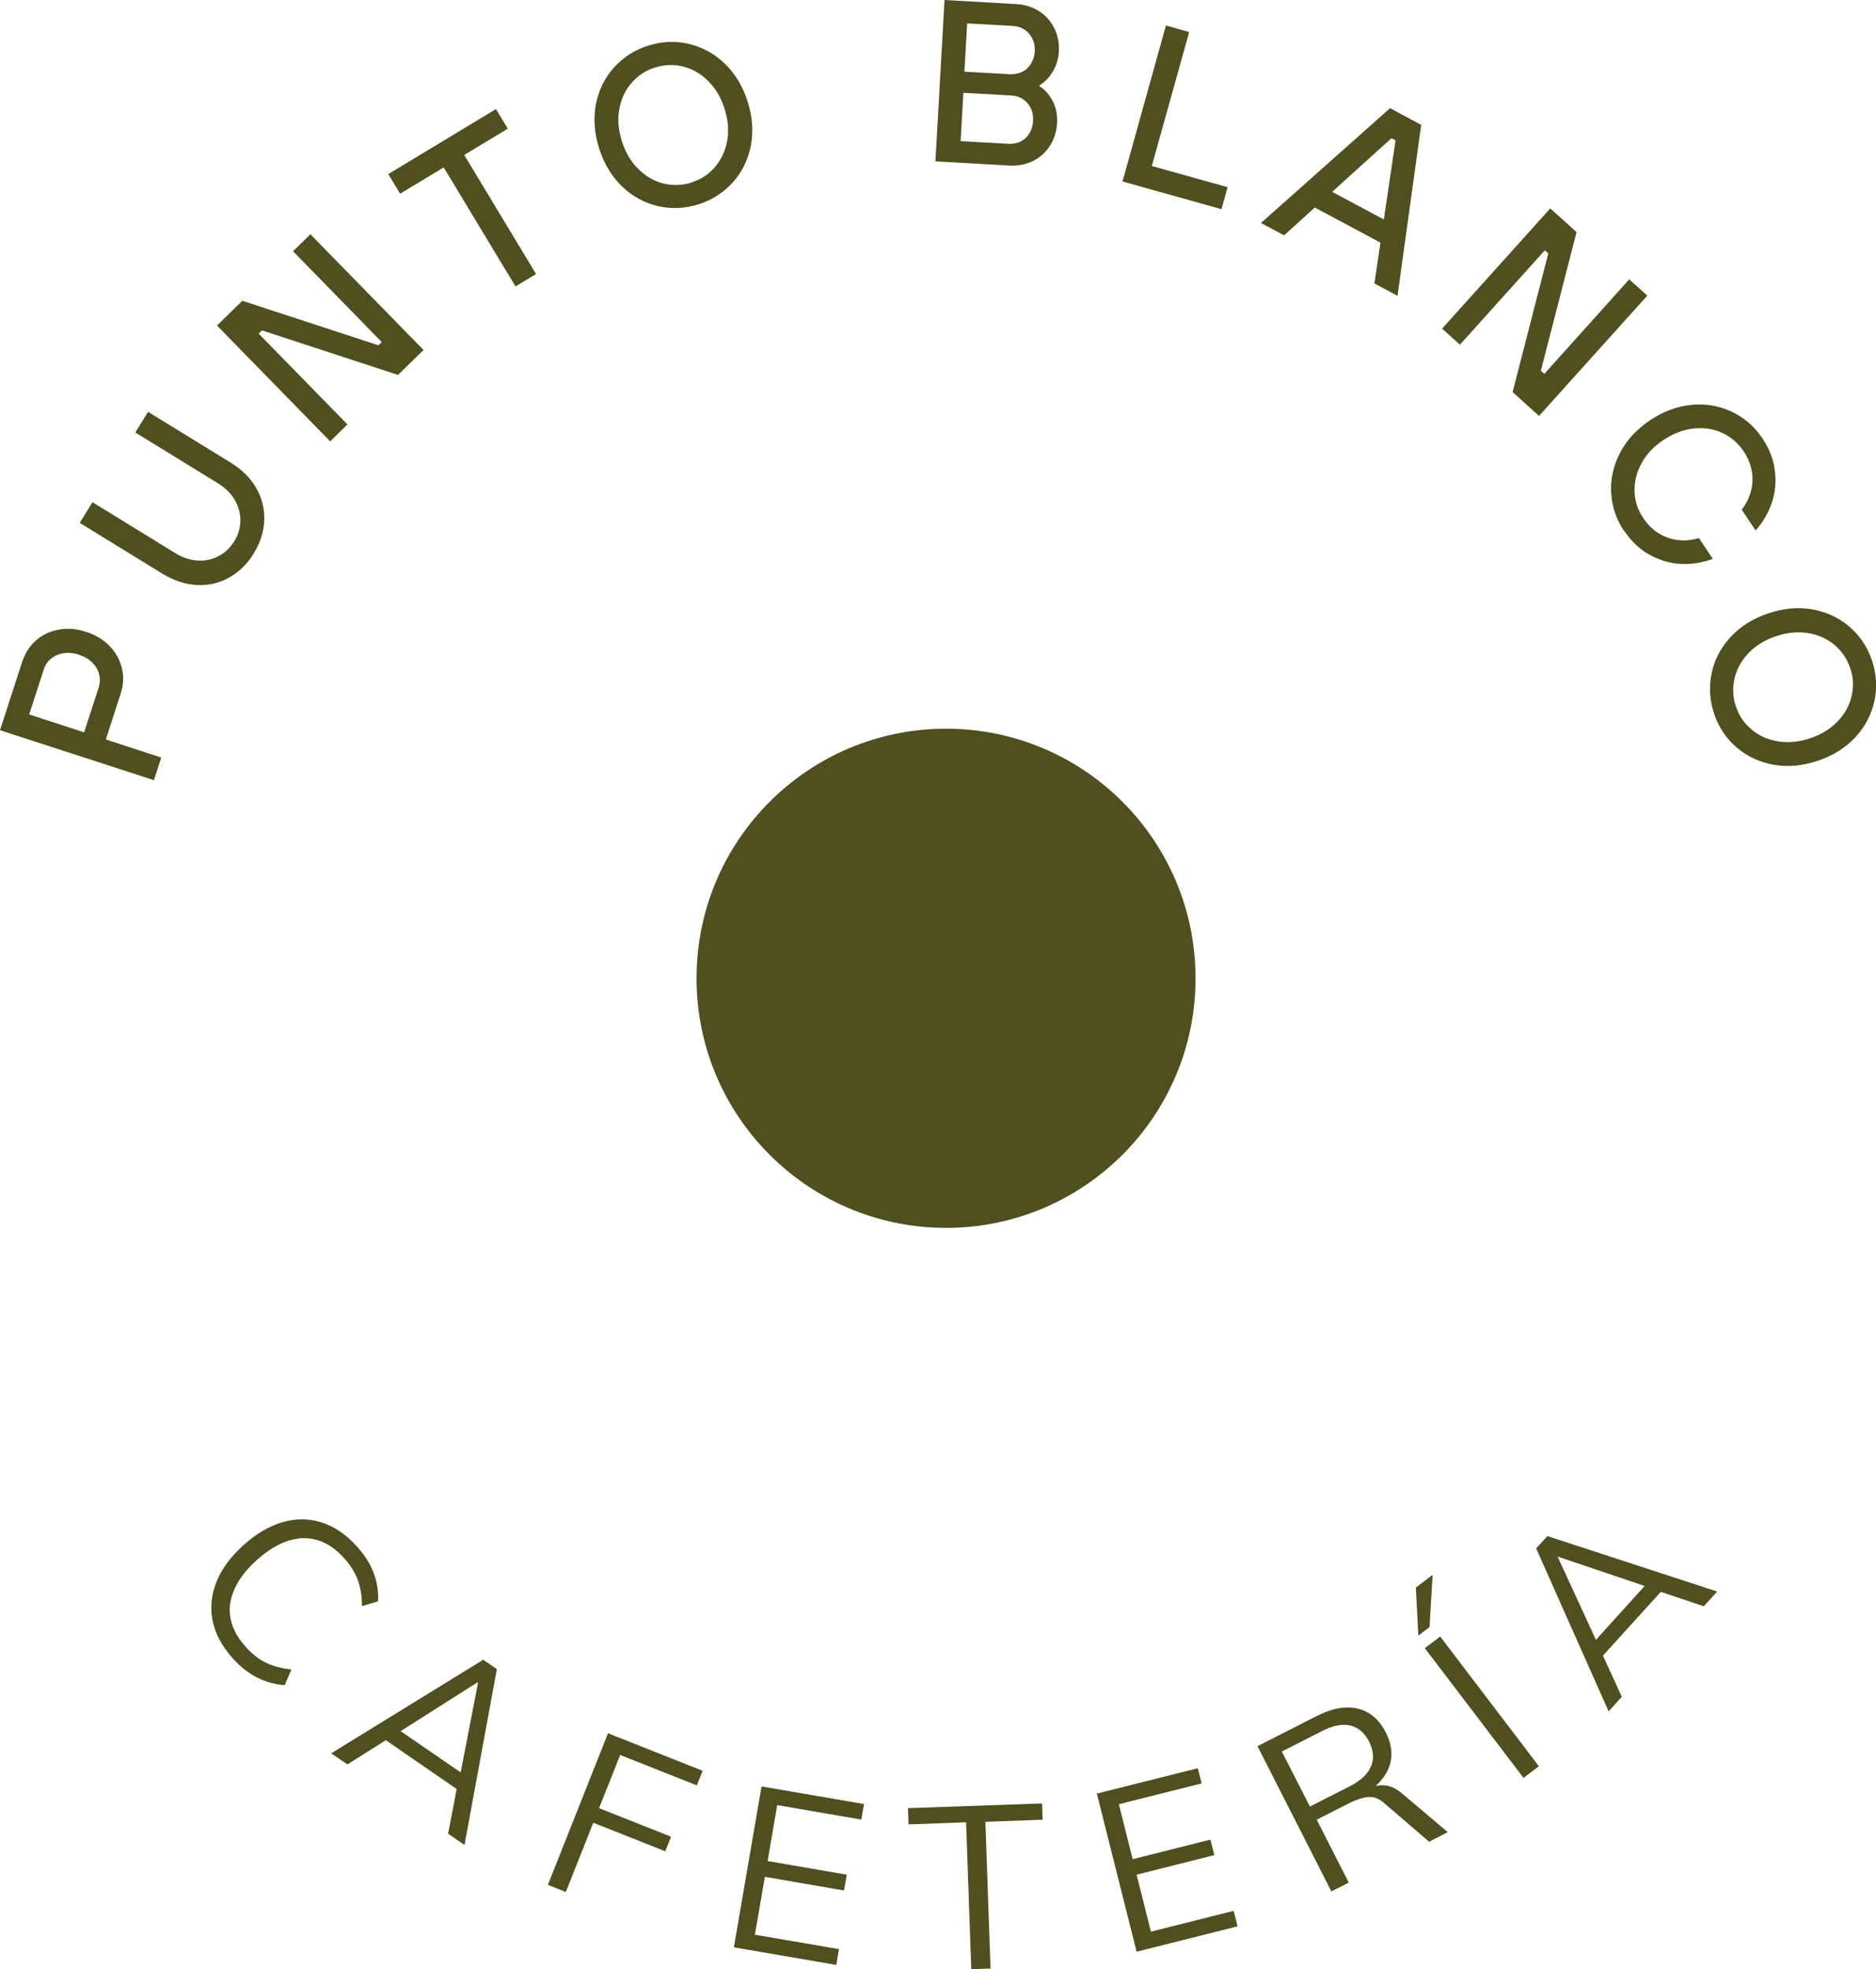 <?xml version="1.0" encoding="UTF-8"?>
<svg id="Capa_2" data-name="Capa 2" xmlns="http://www.w3.org/2000/svg" viewBox="0 0 123.54 129.62">
  <defs>
    <style>
      .cls-1 {
        fill: #4f4f1f;
        stroke-width: 0px;
      }
    </style>
  </defs>
  <g id="Capa_1-2" data-name="Capa 1">
    <g>
      <circle class="cls-1" cx="62.3" cy="64.4" r="16.43"/>
      <g>
        <path class="cls-1" d="m10.14,51.36l-10.14-3.29,1.46-4.5c.19-.57.49-1.04.91-1.41.42-.37.92-.61,1.5-.71.58-.11,1.18-.06,1.81.15.63.2,1.14.52,1.55.94.41.43.67.91.8,1.46.13.55.1,1.11-.09,1.68l-.97,3,3.65,1.19-.49,1.51Zm-3.64-6.11c.09-.29.1-.58.03-.86s-.22-.54-.45-.77c-.23-.23-.52-.4-.88-.52-.36-.12-.7-.15-1.02-.1-.32.05-.59.17-.82.36-.23.19-.39.43-.48.72l-.96,2.95,3.62,1.18.96-2.96Z"/>
        <path class="cls-1" d="m16.72,36.42c-.43.7-.97,1.23-1.63,1.6s-1.36.53-2.13.49c-.76-.04-1.51-.29-2.26-.74l-5.45-3.35.84-1.36,5.45,3.35c.48.3.97.46,1.47.49.49.03.95-.06,1.38-.29.43-.22.77-.55,1.04-.98.26-.42.39-.88.4-1.36,0-.48-.12-.93-.37-1.36-.25-.43-.62-.79-1.1-1.09l-5.45-3.35.84-1.36,5.45,3.35c.74.46,1.31,1.02,1.68,1.68.38.66.55,1.37.52,2.12s-.26,1.47-.69,2.16Z"/>
        <path class="cls-1" d="m21.74,29.05l-7.45-7.62,1.67-1.63,8.96,2.93.22-.21-5.84-5.98,1.14-1.12,7.45,7.62-1.68,1.64-8.96-2.93-.22.21,5.85,5.98-1.13,1.11Z"/>
        <path class="cls-1" d="m33.95,18.86l-4.73-7.84-2.87,1.73-.78-1.29,7.09-4.28.78,1.29-2.87,1.73,4.73,7.84-1.36.82Z"/>
        <path class="cls-1" d="m46,13.45c-.89.28-1.78.32-2.67.12-.89-.21-1.68-.64-2.36-1.29-.68-.66-1.19-1.49-1.51-2.49-.32-1.01-.39-1.97-.22-2.91.18-.93.57-1.74,1.18-2.42s1.36-1.17,2.25-1.45c.9-.29,1.8-.33,2.69-.12.89.21,1.68.64,2.36,1.29s1.19,1.49,1.51,2.49c.32,1.01.39,1.97.22,2.9-.18.93-.57,1.74-1.18,2.42s-1.36,1.17-2.26,1.46Zm-.46-1.44c.62-.2,1.14-.54,1.55-1.02s.68-1.06.8-1.73c.12-.67.06-1.37-.18-2.11-.23-.74-.59-1.34-1.08-1.82-.48-.48-1.04-.8-1.65-.95-.62-.15-1.24-.13-1.86.07-.61.19-1.12.53-1.54,1.02-.42.48-.68,1.06-.8,1.73-.12.67-.06,1.37.18,2.11s.59,1.34,1.08,1.82c.48.48,1.04.8,1.65.95.62.15,1.23.13,1.84-.06Z"/>
        <path class="cls-1" d="m61.6,10.64l.6-10.64,4.74.27c.56.03,1.05.19,1.49.47s.77.66,1,1.12c.23.47.33.98.3,1.53-.02.36-.1.7-.23.99s-.29.55-.48.76c-.18.21-.37.36-.56.47v.08c.32.18.6.49.84.92.24.44.34.94.31,1.5-.03.56-.19,1.05-.47,1.49-.28.44-.66.77-1.12,1-.47.23-.98.33-1.53.3l-4.9-.28Zm4.87-1.17c.26.01.51-.04.75-.16.24-.12.43-.3.57-.54.14-.24.23-.51.24-.81.03-.46-.09-.84-.36-1.16-.27-.31-.61-.48-1.02-.51l-3.21-.18-.18,3.18,3.21.18Zm.11-4.59c.26.01.51-.04.75-.16.24-.12.43-.3.57-.54.14-.24.23-.5.24-.79.02-.3-.03-.58-.15-.83-.12-.25-.29-.45-.51-.6-.22-.15-.46-.23-.73-.25l-3.06-.17-.18,3.18,3.06.17Z"/>
        <path class="cls-1" d="m73.92,11.95l2.86-10.27,1.53.43-2.46,8.82,4.99,1.39-.4,1.45-6.51-1.82Z"/>
        <path class="cls-1" d="m83.05,14.67l8.49-7.55,2.05,1.1-1.56,11.25-1.52-.81,1.39-9.42-.27-.14-7.07,6.39-1.52-.81Zm3.27-1.15l.68-1.28,4.9,2.62-.68,1.28-4.9-2.62Z"/>
        <path class="cls-1" d="m94.96,21.64l7.13-7.92,1.73,1.56-2.35,9.13.23.2,5.59-6.22,1.19,1.07-7.13,7.92-1.74-1.57,2.35-9.13-.23-.2-5.59,6.21-1.18-1.06Z"/>
        <path class="cls-1" d="m106.95,34.96c-.52-.78-.8-1.62-.85-2.53-.05-.91.15-1.79.59-2.63.44-.84,1.1-1.55,1.98-2.14.88-.59,1.79-.92,2.73-1.01.94-.09,1.83.07,2.65.46.83.39,1.5.98,2.02,1.76.45.68.72,1.38.81,2.11.09.73.03,1.44-.2,2.11s-.58,1.29-1.07,1.83l-.91-1.37c.28-.36.48-.76.6-1.2.12-.44.14-.88.06-1.34-.08-.45-.26-.89-.54-1.31-.36-.53-.82-.93-1.4-1.2-.58-.27-1.21-.36-1.89-.29-.68.07-1.34.33-1.98.75s-1.13.94-1.45,1.54c-.33.6-.48,1.21-.46,1.85.02.64.21,1.22.57,1.75.43.64.97,1.07,1.63,1.3.66.23,1.34.23,2.04.02l.91,1.37c-.7.26-1.42.37-2.13.33-.72-.04-1.4-.25-2.05-.61-.64-.36-1.2-.89-1.65-1.57Z"/>
        <path class="cls-1" d="m112.89,47.01c-.3-.88-.36-1.77-.18-2.67.19-.9.6-1.69,1.24-2.39.64-.7,1.46-1.22,2.46-1.56,1-.34,1.97-.44,2.9-.28s1.75.53,2.45,1.12c.7.59,1.2,1.33,1.5,2.21.31.89.37,1.79.18,2.68-.19.9-.6,1.69-1.24,2.39-.64.7-1.46,1.22-2.46,1.56-1,.34-1.97.44-2.9.28s-1.75-.53-2.45-1.12c-.7-.59-1.2-1.34-1.51-2.23Zm1.43-.49c.21.62.56,1.12,1.06,1.53.49.41,1.08.66,1.75.76.67.1,1.37.03,2.1-.22.73-.25,1.33-.62,1.8-1.12.47-.49.77-1.05.91-1.67.14-.62.11-1.24-.11-1.85-.21-.61-.56-1.11-1.05-1.52-.49-.4-1.08-.66-1.75-.76s-1.37-.03-2.1.22c-.73.25-1.33.62-1.8,1.12-.47.49-.77,1.05-.91,1.67-.14.62-.11,1.24.1,1.84Z"/>
      </g>
      <g>
        <path class="cls-1" d="m15.33,109.17c-.72-.8-1.16-1.63-1.33-2.49-.17-.86-.08-1.71.26-2.56.34-.85.94-1.65,1.78-2.41.85-.76,1.71-1.26,2.58-1.51.87-.25,1.73-.24,2.56.02.83.26,1.61.79,2.33,1.59.51.57.88,1.15,1.1,1.75.23.6.32,1.22.29,1.85l-1.06.32c0-.65-.1-1.22-.27-1.7s-.47-.97-.9-1.45c-.82-.91-1.73-1.35-2.72-1.32s-2,.51-3.03,1.43c-1.03.92-1.61,1.88-1.76,2.87-.14.99.2,1.94,1.02,2.85.43.48.87.82,1.34,1.05.47.22,1.02.37,1.67.44l-.44,1.03c-.62-.04-1.22-.2-1.8-.49-.58-.29-1.12-.71-1.63-1.28Z"/>
        <path class="cls-1" d="m21.83,115.41l9.99-6.15.9.62-2.13,11.57-1.08-.74.63-3.28.28.58-5.4-3.72.68.08-2.82,1.78-1.07-.73Zm9.61-4.66l-5.31,3.37-.14-.43,4.67,3.21-.38.07,1.2-6.2-.03-.02Z"/>
        <path class="cls-1" d="m36.08,124.08l3.96-9.98,6.23,2.47-.38.96-5.05-2-1.39,3.5,4.74,1.88-.38.96-4.74-1.88-1.81,4.56-1.17-.47Z"/>
        <path class="cls-1" d="m48.33,128.18l1.82-10.58,6.75,1.16-.18,1.02-5.54-.95-.63,3.68,5.21.9-.18,1.04-5.21-.9-.66,3.81,5.54.95-.18,1.04-6.75-1.16Z"/>
        <path class="cls-1" d="m63.96,129.62l-.34-9.66-3.79.14-.04-1.07,8.83-.31.04,1.07-3.77.14.34,9.66-1.26.04Z"/>
        <path class="cls-1" d="m74.85,128.48l-2.62-10.41,6.65-1.67.25,1-5.45,1.37.91,3.62,5.12-1.29.26,1.02-5.12,1.29.94,3.75,5.45-1.37.26,1.02-6.65,1.67Z"/>
        <path class="cls-1" d="m87.68,124.52l-4.87-9.57,3.91-1.99c1-.51,1.9-.67,2.7-.48.79.19,1.41.72,1.84,1.57.29.56.4,1.1.36,1.62-.05.52-.24,1-.59,1.43-.34.44-.81.81-1.41,1.11l.16-.3.27-.14c.37-.19.75-.27,1.14-.24.39.03.77.22,1.16.55l2.99,2.53-1.23.63-2.91-2.5c-.36-.33-.73-.48-1.1-.44-.37.03-.79.17-1.25.4l-2.14,1.09,2.11,4.14-1.13.57Zm-1.43-5.59l2.62-1.33c.72-.37,1.19-.8,1.41-1.31.22-.5.17-1.05-.12-1.64-.3-.59-.72-.94-1.25-1.06-.53-.12-1.16,0-1.88.38l-2.62,1.33,1.85,3.62Z"/>
        <path class="cls-1" d="m93.4,107.68l-.16-3.17,1.1-.84-.2,3.44-.75.57Zm6.93,9.36l-6.5-8.54,1.01-.77,6.5,8.54-1.01.77Z"/>
        <path class="cls-1" d="m105.93,112.65l-4.77-10.72.74-.81,11.18,3.65-.88.97-3.17-1.06.62-.2-4.41,4.86.17-.67,1.39,3.03-.87.96Zm-3.34-10.14l2.63,5.71-.45.09,3.8-4.2.02.39-5.98-2.02-.02.02Z"/>
      </g>
    </g>
  </g>
</svg>
